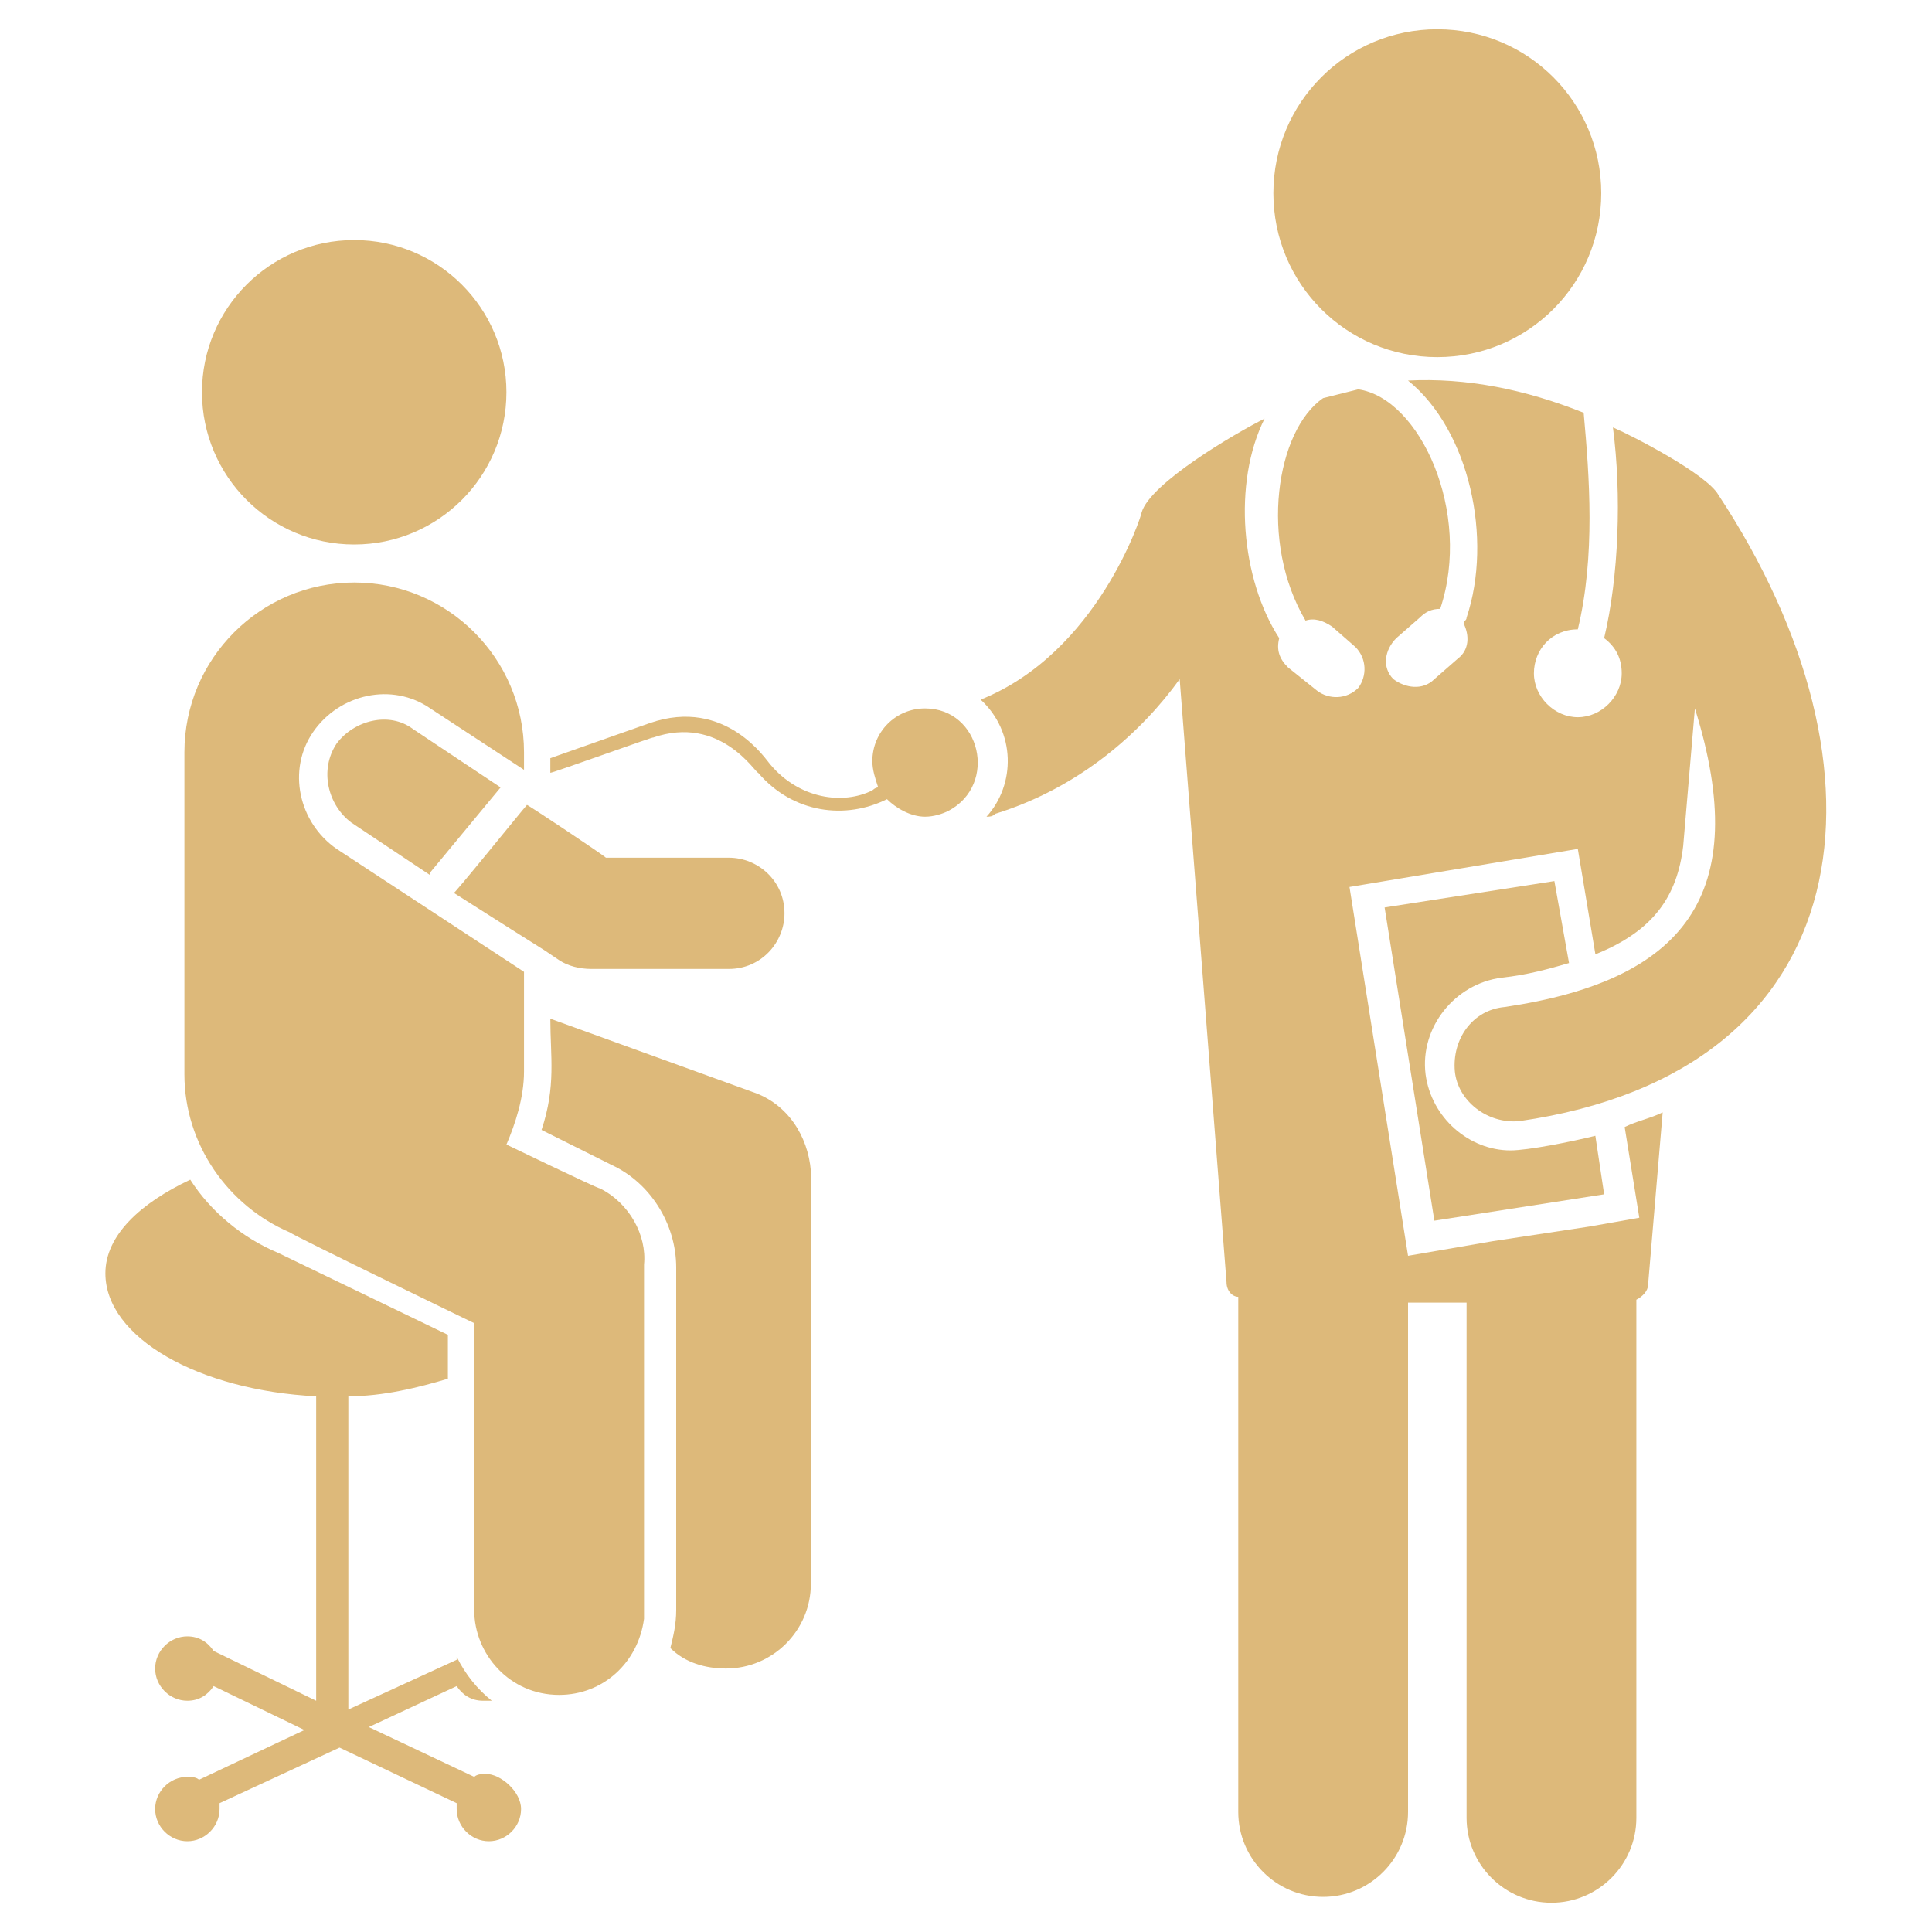<?xml version="1.0" encoding="UTF-8"?> <svg xmlns="http://www.w3.org/2000/svg" width="40" height="40" viewBox="0 0 40 40" fill="none"><path d="M19.152 14.667C18.546 14.667 18.061 15.152 18.061 15.758C18.061 15.94 18.121 16.121 18.182 16.303C18.121 16.303 18.061 16.364 18.061 16.364C17.455 16.667 16.546 16.546 15.94 15.818C15.879 15.758 15.03 14.424 13.455 14.97L11.394 15.697C11.394 15.818 11.394 16.061 11.394 16C11.455 16 13.636 15.212 13.515 15.273C14.909 14.788 15.636 16 15.697 16C16.424 16.849 17.515 16.97 18.364 16.546C18.546 16.727 18.849 16.909 19.152 16.909C19.333 16.909 19.515 16.849 19.637 16.788C20.667 16.242 20.303 14.667 19.152 14.667Z" fill="#DDB97A"></path><path d="M10.061 36.727C10 36.727 9.879 36.727 9.818 36.788L7.636 35.757L9.455 34.909C9.576 35.091 9.758 35.212 10 35.212H10.182C9.879 34.969 9.636 34.666 9.455 34.303V34.364L7.212 35.394V28.909C7.939 28.909 8.667 28.727 9.273 28.545V27.636L5.758 25.939C5.03 25.636 4.364 25.091 3.939 24.424C2.909 24.909 2.182 25.576 2.182 26.363C2.182 27.697 4.121 28.788 6.546 28.909V35.212L4.424 34.182C4.303 34 4.121 33.879 3.879 33.879C3.515 33.879 3.212 34.182 3.212 34.545C3.212 34.909 3.515 35.212 3.879 35.212C4.121 35.212 4.303 35.091 4.424 34.909L6.303 35.818L4.121 36.848C4.061 36.788 3.939 36.788 3.879 36.788C3.515 36.788 3.212 37.091 3.212 37.454C3.212 37.818 3.515 38.121 3.879 38.121C4.242 38.121 4.546 37.818 4.546 37.454C4.546 37.394 4.546 37.394 4.546 37.333L7.03 36.182L9.455 37.333V37.454C9.455 37.818 9.758 38.121 10.121 38.121C10.485 38.121 10.788 37.818 10.788 37.454C10.788 37.091 10.364 36.727 10.061 36.727Z" fill="#DDB97A"></path><path d="M15.576 22.606L11.394 21.091C11.394 21.879 11.515 22.485 11.212 23.394L12.667 24.121C13.455 24.485 14 25.333 14 26.242V33.333C14 33.636 13.939 33.879 13.879 34.121C14.182 34.424 14.606 34.545 15.03 34.545C16 34.545 16.788 33.758 16.788 32.788V24.242C16.727 23.515 16.303 22.848 15.576 22.606Z" fill="#DDB97A"></path><path d="M7.333 11.273C9.074 11.273 10.485 9.862 10.485 8.121C10.485 6.381 9.074 4.97 7.333 4.97C5.593 4.97 4.182 6.381 4.182 8.121C4.182 9.862 5.593 11.273 7.333 11.273Z" fill="#DDB97A"></path><path d="M12.424 24.606C12.364 24.606 10.364 23.636 10.485 23.697C10.667 23.273 10.849 22.727 10.849 22.182C10.849 21.758 10.849 20.061 10.849 20.121L6.97 17.576C6.182 17.03 5.94 15.939 6.485 15.152C7.03 14.364 8.121 14.121 8.909 14.667L10.849 15.939V15.576C10.849 13.636 9.273 12.06 7.334 12.06C5.394 12.06 3.818 13.636 3.818 15.576V22.242C3.818 23.697 4.727 24.97 6 25.515C6.061 25.576 10.061 27.515 9.818 27.394V28.424V33.333C9.818 34.242 10.546 35.091 11.576 35.091C12.485 35.091 13.212 34.424 13.334 33.515C13.334 33.455 13.334 33.394 13.334 33.333V26.182C13.394 25.576 13.03 24.909 12.424 24.606Z" fill="#DDB97A"></path><path d="M6.97 15.394C6.606 15.94 6.788 16.667 7.273 17.03L8.909 18.121C8.909 18.121 8.909 18.121 8.909 18.061L10.364 16.303L8.546 15.091C8.061 14.727 7.333 14.909 6.97 15.394Z" fill="#DDB97A"></path><path d="M11.576 19.879C11.758 20 12 20.061 12.242 20.061H15.091C15.758 20.061 16.242 19.515 16.242 18.909C16.242 18.242 15.697 17.758 15.091 17.758H12.545C12.485 17.697 10.848 16.606 10.909 16.667C10.848 16.727 9.333 18.606 9.394 18.485C13.394 21.03 10.121 18.909 11.576 19.879Z" fill="#DDB97A"></path><path d="M29.758 7.394C31.637 7.394 33.152 5.879 33.152 4C33.152 2.121 31.637 0.606 29.758 0.606C27.879 0.606 26.364 2.121 26.364 4C26.364 5.879 27.879 7.394 29.758 7.394Z" fill="#DDB97A"></path><path d="M31.091 20.242C31.636 20.182 32.061 20.061 32.485 19.939L32.182 18.242L28.667 18.788L29.697 25.273L33.212 24.727L33.03 23.515C32.545 23.636 31.636 23.818 31.273 23.818C30.424 23.818 29.636 23.151 29.515 22.242C29.394 21.273 30.121 20.364 31.091 20.242Z" fill="#DDB97A"></path><path d="M35.576 10.243C35.334 9.818 33.818 9.031 33.394 8.849C33.576 10.243 33.515 11.94 33.212 13.212C33.455 13.394 33.576 13.637 33.576 13.94C33.576 14.425 33.152 14.849 32.667 14.849C32.182 14.849 31.758 14.425 31.758 13.94C31.758 13.455 32.121 13.03 32.667 13.03C33.031 11.515 32.909 9.879 32.788 8.546C31.576 8.061 30.364 7.818 29.152 7.879C30.424 8.909 30.909 11.152 30.364 12.788C30.364 12.849 30.303 12.849 30.303 12.909C30.424 13.152 30.424 13.455 30.182 13.637L29.697 14.061C29.455 14.303 29.091 14.243 28.849 14.061C28.606 13.818 28.667 13.455 28.909 13.212L29.394 12.788C29.515 12.667 29.637 12.606 29.818 12.606C30.485 10.606 29.394 8.243 28.121 8.061C27.879 8.121 27.637 8.182 27.394 8.243C26.424 8.909 26.061 11.212 27.03 12.849C27.212 12.788 27.394 12.849 27.576 12.97L28.061 13.394C28.303 13.637 28.303 14 28.121 14.243C27.879 14.485 27.515 14.485 27.273 14.303L26.667 13.818C26.485 13.637 26.424 13.455 26.485 13.212C25.697 12 25.515 10 26.182 8.667C25.576 8.97 23.818 10 23.637 10.606C23.637 10.667 22.727 13.515 20.303 14.485C21.03 15.152 21.03 16.243 20.424 16.909C20.485 16.909 20.546 16.909 20.606 16.849C22.364 16.303 23.637 15.152 24.424 14.061L25.394 26.546C25.394 26.727 25.515 26.849 25.637 26.849V37.515C25.637 38.485 26.424 39.273 27.394 39.273C28.364 39.273 29.152 38.485 29.152 37.515V26.97H30.364V37.637C30.364 38.606 31.152 39.394 32.121 39.394C33.091 39.394 33.879 38.606 33.879 37.637V26.909C34 26.849 34.121 26.727 34.121 26.606L34.424 23.03C34.182 23.152 33.879 23.212 33.637 23.334L33.94 25.212L32.909 25.394L30.909 25.697L29.152 26L27.94 18.364L32.667 17.576L33.031 19.758C34.243 19.273 34.727 18.546 34.849 17.515L35.091 14.667C36.303 18.546 34.849 20.303 31.152 20.849C30.485 20.909 30.061 21.515 30.121 22.182C30.182 22.788 30.788 23.273 31.455 23.212C38.606 22.182 39.334 15.94 35.576 10.243Z" fill="#DDB97A"></path></svg> 